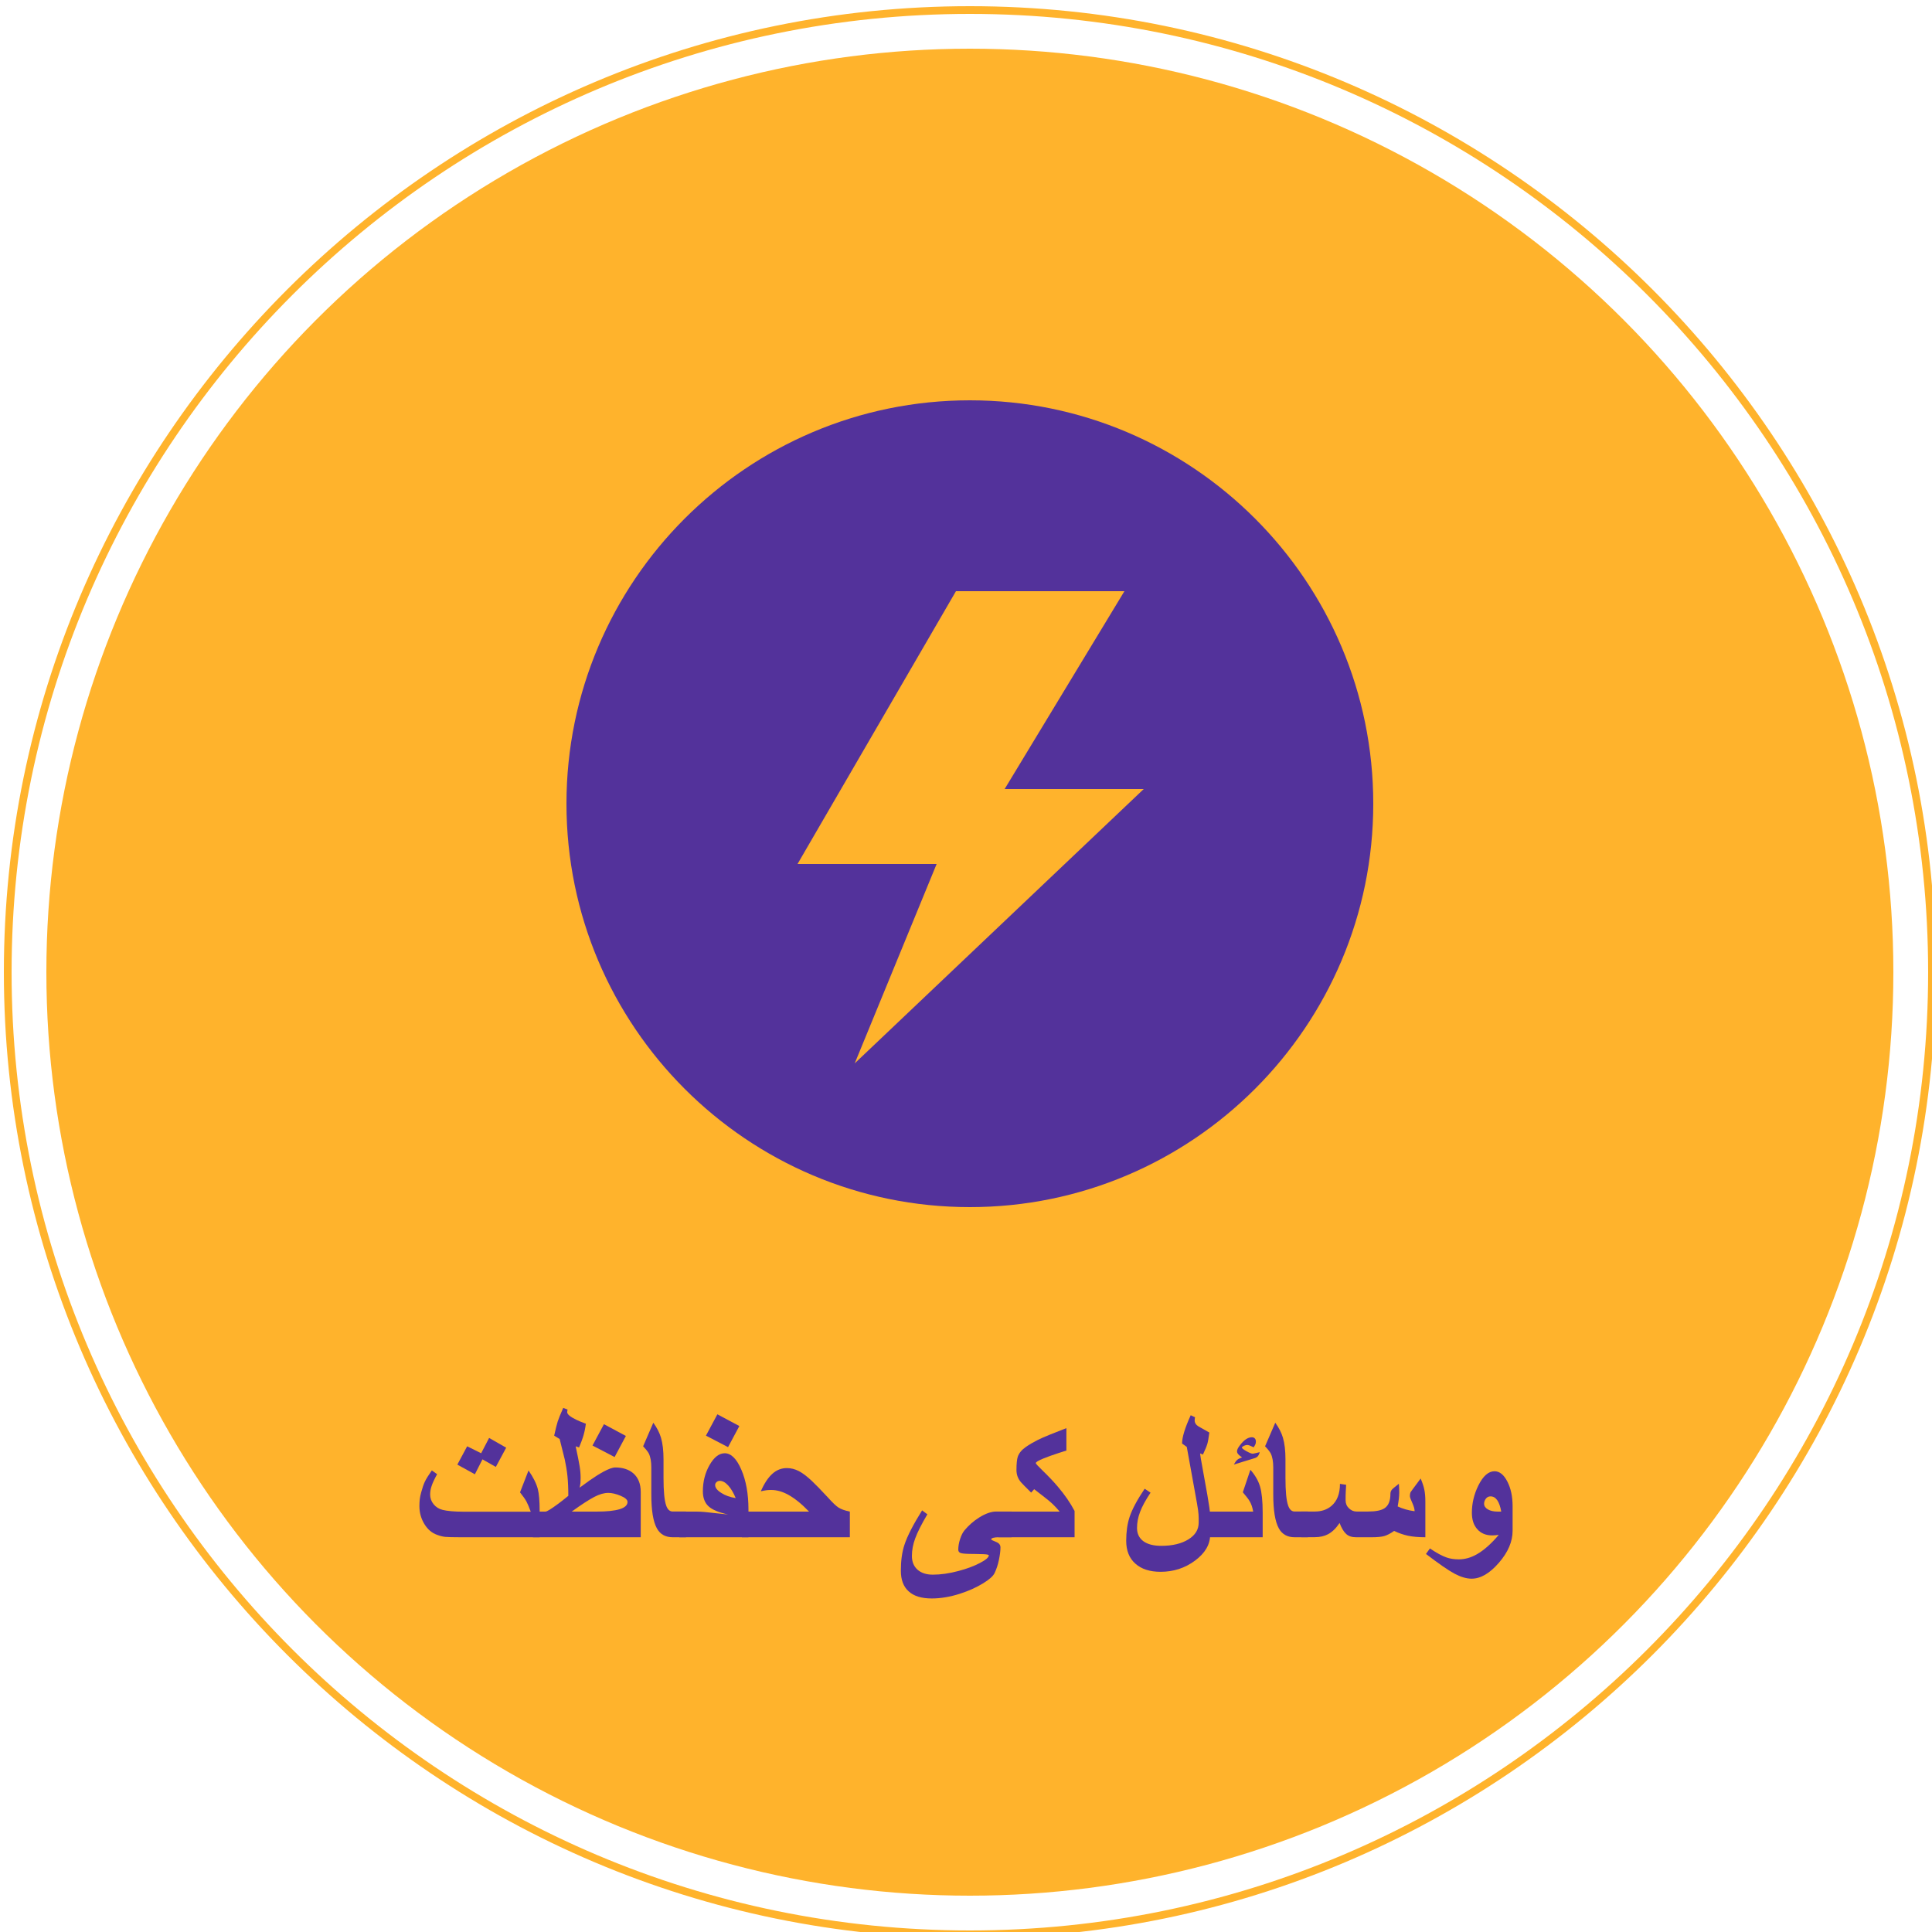 <?xml version="1.0" encoding="utf-8"?>
<!-- Generator: Adobe Illustrator 26.0.2, SVG Export Plug-In . SVG Version: 6.00 Build 0)  -->
<svg version="1.1" id="Layer_1" xmlns="http://www.w3.org/2000/svg" xmlns:xlink="http://www.w3.org/1999/xlink" x="0px" y="0px"
	 viewBox="0 0 250 250" style="enable-background:new 0 0 250 250;" xml:space="preserve">
<style type="text/css">
	.st0{display:none;}
	.st1{display:inline;}
	.st2{fill:#53329B;}
	.st3{fill:#FFB32C;}
</style>
<g id="Layer_3" class="st0">
	<g class="st1">
		<path class="st2" d="M66.3,170.3h8.1c2.3,0,4.1,0.7,5.3,1.8c1,1,1.5,2.3,1.5,3.9v0.1c0,3-1.8,4.8-4.3,5.5l4.9,6.9H78l-4.5-6.3h-4
			v6.3h-3.2V170.3z M74.2,179.3c2.3,0,3.7-1.2,3.7-3v-0.1c0-2-1.4-3-3.8-3h-4.7v6.1H74.2z"/>
		<path class="st2" d="M83.7,181.7L83.7,181.7c0-4,2.8-7.2,6.7-7.2c4.4,0,6.6,3.4,6.6,7.4c0,0.3,0,0.6-0.1,0.9h-10
			c0.3,2.2,1.9,3.5,4,3.5c1.5,0,2.6-0.6,3.7-1.6l1.8,1.6c-1.3,1.6-3.1,2.6-5.6,2.6C86.8,188.8,83.7,185.9,83.7,181.7z M93.9,180.6
			c-0.2-2-1.4-3.6-3.5-3.6c-1.9,0-3.3,1.5-3.6,3.6H93.9z"/>
		<path class="st2" d="M99.1,186.7l1.4-2.1c1.5,1.1,3.1,1.7,4.5,1.7s2.1-0.6,2.1-1.5v-0.1c0-1.1-1.5-1.4-3.1-1.9
			c-2-0.6-4.3-1.4-4.3-4v-0.1c0-2.6,2.2-4.2,4.9-4.2c1.7,0,3.6,0.6,5,1.6l-1.2,2.2c-1.3-0.8-2.7-1.3-3.9-1.3s-1.9,0.6-1.9,1.4v0.1
			c0,1,1.5,1.4,3.1,1.9c2,0.6,4.3,1.5,4.3,4v0.1c0,2.9-2.2,4.3-5.1,4.3C102.9,188.7,100.8,188,99.1,186.7z"/>
		<path class="st2" d="M112.4,181.7L112.4,181.7c0-4,3.1-7.2,7.3-7.2s7.3,3.2,7.3,7.1v0.1c0,3.9-3.1,7.1-7.4,7.1
			C115.5,188.8,112.4,185.6,112.4,181.7z M123.9,181.7L123.9,181.7c0-2.5-1.7-4.5-4.2-4.5s-4.1,2-4.1,4.4v0.1c0,2.4,1.7,4.4,4.2,4.4
			S123.9,184,123.9,181.7z"/>
		<path class="st2" d="M130.1,183.5v-8.7h3.1v7.8c0,2.1,1.1,3.4,2.9,3.4c1.8,0,3.1-1.3,3.1-3.4v-7.7h3.1v13.7h-3.1v-2.1
			c-0.9,1.3-2.2,2.4-4.3,2.4C131.9,188.8,130.1,186.7,130.1,183.5z"/>
		<path class="st2" d="M146.4,174.7h3.1v3.1c0.9-2.1,2.4-3.5,4.9-3.4v3.3h-0.2c-2.8,0-4.7,1.8-4.7,5.4v5.2h-3.1V174.7z"/>
		<path class="st2" d="M155.9,181.7L155.9,181.7c0-4,3-7.2,7.1-7.2c2.6,0,4.2,1,5.5,2.4l-1.9,2.1c-1-1-2-1.7-3.6-1.7
			c-2.3,0-4,2-4,4.4v0.1c0,2.4,1.7,4.4,4.1,4.4c1.5,0,2.6-0.7,3.6-1.7l1.9,1.9c-1.4,1.5-2.9,2.6-5.6,2.6
			C158.9,188.8,155.9,185.6,155.9,181.7z"/>
		<path class="st2" d="M170.4,181.7L170.4,181.7c0-4,2.8-7.2,6.7-7.2c4.4,0,6.6,3.4,6.6,7.4c0,0.3,0,0.6-0.1,0.9h-10.1
			c0.3,2.2,1.9,3.5,4,3.5c1.5,0,2.6-0.6,3.7-1.6l1.8,1.6c-1.3,1.6-3.1,2.6-5.6,2.6C173.4,188.8,170.4,185.9,170.4,181.7z
			 M180.5,180.6c-0.2-2-1.4-3.6-3.5-3.6c-1.9,0-3.3,1.5-3.6,3.6H180.5z"/>
		<path class="st2" d="M71.7,211.8l1.9-2.3c1.7,1.5,3.5,2.4,5.7,2.4c2,0,3.2-0.9,3.2-2.3v-0.1c0-1.3-0.7-2-4.1-2.8
			c-3.9-0.9-6.1-2.1-6.1-5.4v-0.1c0-3.1,2.6-5.3,6.2-5.3c2.7,0,4.8,0.8,6.6,2.3l-1.7,2.4c-1.6-1.2-3.3-1.9-4.9-1.9c-1.9,0-3,1-3,2.2
			v0.1c0,1.4,0.8,2,4.3,2.9c3.8,0.9,5.9,2.3,5.9,5.3v0.1c0,3.4-2.7,5.4-6.5,5.4C76.5,214.7,73.9,213.8,71.7,211.8z"/>
		<path class="st2" d="M88.4,207.7L88.4,207.7c0-4,2.8-7.2,6.7-7.2c4.4,0,6.6,3.4,6.6,7.4c0,0.3,0,0.6-0.1,0.9h-10
			c0.3,2.2,1.9,3.5,4,3.5c1.5,0,2.6-0.6,3.7-1.6l1.8,1.6c-1.3,1.6-3.1,2.6-5.6,2.6C91.5,214.8,88.4,211.9,88.4,207.7z M98.6,206.6
			c-0.2-2-1.4-3.6-3.5-3.6c-1.9,0-3.3,1.5-3.6,3.6H98.6z"/>
		<path class="st2" d="M104.1,207.7L104.1,207.7c0-4,3-7.2,7.1-7.2c2.6,0,4.2,1,5.5,2.4l-2,2.1c-1-1-2-1.7-3.6-1.7c-2.3,0-4,2-4,4.4
			v0.1c0,2.4,1.7,4.4,4.1,4.4c1.5,0,2.6-0.7,3.6-1.7l1.9,1.9c-1.4,1.5-2.9,2.6-5.6,2.6C107.2,214.8,104.1,211.6,104.1,207.7z"/>
		<path class="st2" d="M119.6,209.5v-8.7h3.1v7.8c0,2.1,1.1,3.4,2.9,3.4s3.1-1.3,3.1-3.4v-7.7h3.1v13.7h-3.1v-2.1
			c-0.9,1.3-2.2,2.4-4.3,2.4C121.4,214.8,119.6,212.7,119.6,209.5z"/>
		<path class="st2" d="M135.9,200.7h3.1v3.1c0.9-2.1,2.4-3.5,4.9-3.4v3.3h-0.2c-2.8,0-4.7,1.8-4.7,5.4v5.2h-3.1V200.7z"/>
		<path class="st2" d="M146.7,195.6h3.4v3h-3.4V195.6z M146.8,200.7h3.1v13.7h-3.1V200.7z"/>
		<path class="st2" d="M154.7,210.7v-7.3h-1.8v-2.7h1.7v-3.8h3.1v3.8h3.7v2.7h-3.7v6.7c0,1.2,0.6,1.7,1.7,1.7c0.7,0,1.3-0.2,1.9-0.5
			v2.6c-0.8,0.4-1.7,0.7-2.8,0.7C156.3,214.7,154.7,213.7,154.7,210.7z"/>
		<path class="st2" d="M164.3,217.9l1.1-2.3c0.6,0.3,1.2,0.5,1.8,0.5c0.9,0,1.4-0.4,2-1.6l-5.7-13.7h3.4l3.9,10.2l3.6-10.2h3.3
			l-5.5,14.1c-1.1,2.8-2.3,3.8-4.5,3.8C166.2,218.7,165.2,218.4,164.3,217.9z"/>
	</g>
</g>
<g>
	<g id="Layer_1_00000162310162199619463130000012066343923204809380_">
		<g>
			<g>
				<circle class="st3" cx="125.5" cy="125.8" r="119.5"/>
				<path class="st3" d="M125.5,250.8c-68.9,0-125-56.1-125-125s56.1-125,125-125s125,56.1,125,125S194.4,250.8,125.5,250.8z
					 M125.5,1.8c-68.4,0-124,55.6-124,124s55.6,124,124,124s124-55.6,124-124S193.9,1.8,125.5,1.8z"/>
			</g>
			<path class="st2" d="M125.5,51.8c-28.8,0-52.2,23.4-52.2,52.2s23.4,52.2,52.2,52.2s52.2-23.4,52.2-52.2S154.3,51.8,125.5,51.8z
				 M110.6,137.6l10.6-25.8h-18l20.5-35.3h21.8L130,102.1h18L110.6,137.6z"/>
		</g>
	</g>
	<g>
		<path class="st2" d="M69.81,198.92H59.57c-0.98,0-1.64-0.02-1.96-0.05c-0.32-0.03-0.67-0.12-1.04-0.26
			c-0.67-0.23-1.22-0.69-1.65-1.39c-0.43-0.7-0.65-1.48-0.65-2.34c0-0.33,0.02-0.63,0.05-0.9c0.03-0.26,0.1-0.58,0.2-0.93
			c0.14-0.53,0.29-0.97,0.46-1.33c0.17-0.36,0.47-0.84,0.9-1.45l0.68,0.49c-0.35,0.64-0.59,1.15-0.71,1.53
			c-0.13,0.37-0.19,0.74-0.19,1.11c0,0.46,0.15,0.88,0.45,1.25c0.3,0.37,0.69,0.61,1.17,0.73c0.28,0.07,0.66,0.13,1.12,0.17
			c0.46,0.04,0.94,0.06,1.45,0.06h8.83c-0.23-0.62-0.42-1.06-0.56-1.32c-0.17-0.31-0.45-0.7-0.83-1.18l1.1-2.83
			c0.61,0.87,1.01,1.67,1.2,2.39c0.16,0.63,0.24,1.57,0.24,2.81V198.92z M65.5,187.33l-1.34,2.49l-1.73-0.98l-0.98,1.93l-2.27-1.25
			l1.27-2.37l1.81,0.9l1.03-1.98L65.5,187.33z"/>
		<path class="st2" d="M82.9,198.92H68.96v-3.32h1.62c0.2,0,0.74-0.34,1.65-1.01c0.3-0.22,0.74-0.56,1.31-1.03
			c0-1-0.04-1.85-0.11-2.54s-0.19-1.41-0.35-2.16c-0.04-0.18-0.26-1.06-0.66-2.65l-0.71-0.44c0.19-0.85,0.34-1.47,0.46-1.84
			s0.36-0.95,0.71-1.75l0.56,0.22c0,0.05-0.02,0.15-0.05,0.32c0,0.29,0.4,0.62,1.21,1.01c0.27,0.13,0.67,0.3,1.21,0.5
			c-0.08,0.63-0.21,1.23-0.39,1.78c-0.09,0.28-0.25,0.71-0.49,1.29l-0.44-0.15c0.25,1.16,0.42,2.01,0.51,2.56
			c0.09,0.55,0.13,1.04,0.13,1.47v0.13c0,0.24-0.01,0.42-0.02,0.56c-0.01,0.13-0.05,0.34-0.1,0.63c0.42-0.31,0.85-0.62,1.28-0.93
			c0.66-0.46,1.25-0.84,1.77-1.12c0.68-0.37,1.2-0.56,1.56-0.56c0.96,0,1.73,0.25,2.31,0.74c0.65,0.56,0.98,1.37,0.98,2.43V198.92z
			 M81.2,194.35c0-0.28-0.3-0.55-0.9-0.8c-0.6-0.25-1.13-0.37-1.59-0.37c-0.54,0-1.14,0.17-1.81,0.52c-0.67,0.35-1.65,0.98-2.92,1.9
			h3.2C79.86,195.6,81.2,195.18,81.2,194.35z M80.99,185.81l-1.46,2.73l-2.86-1.49l1.48-2.76L80.99,185.81z"/>
		<path class="st2" d="M88.76,198.92h-1.71c-0.95,0-1.64-0.39-2.06-1.17c-0.47-0.86-0.71-2.32-0.71-4.36v-3.48
			c0-0.79-0.11-1.4-0.33-1.84c-0.11-0.21-0.35-0.52-0.73-0.92l1.32-3.05c0.47,0.65,0.8,1.29,0.99,1.93
			c0.22,0.74,0.33,1.68,0.33,2.83v2.4c0,1.7,0.11,2.88,0.34,3.54c0.18,0.53,0.46,0.79,0.85,0.79h1.71V198.92z"/>
		<path class="st2" d="M96.86,198.92H87.9v-3.32h2.2c0.37,0,0.73,0.02,1.06,0.05c0.9,0.1,1.92,0.21,3.06,0.33
			c-1.21-0.27-2.06-0.62-2.54-1.07c-0.48-0.44-0.73-1.09-0.73-1.93c0-1.26,0.29-2.4,0.87-3.41c0.58-1.01,1.23-1.52,1.96-1.52
			c0.82,0,1.54,0.71,2.15,2.13c0.61,1.42,0.92,3.14,0.92,5.15V198.92z M95.67,184.53l-1.46,2.73l-2.86-1.49l1.48-2.76L95.67,184.53z
			 M95.2,193.85c-0.29-0.7-0.62-1.25-0.98-1.64c-0.36-0.39-0.72-0.59-1.07-0.59c-0.16,0-0.31,0.05-0.43,0.16
			c-0.12,0.11-0.18,0.23-0.18,0.38c0,0.35,0.26,0.69,0.79,1.02C93.85,193.52,94.48,193.74,95.2,193.85z"/>
		<path class="st2" d="M109.95,198.92H96.01v-3.32h8.68c-0.98-1.02-1.9-1.75-2.73-2.2c-0.74-0.4-1.46-0.6-2.17-0.6
			c-0.21,0-0.4,0.01-0.58,0.03c-0.18,0.02-0.43,0.07-0.76,0.14c0.45-1.03,0.95-1.78,1.5-2.27c0.55-0.49,1.17-0.73,1.87-0.73
			c0.54,0,1.05,0.13,1.55,0.39c0.5,0.26,1.05,0.68,1.67,1.26c0.49,0.46,1.18,1.17,2.08,2.14c0.61,0.68,1.08,1.13,1.4,1.33
			c0.32,0.2,0.8,0.38,1.45,0.51V198.92z"/>
		<path class="st2" d="M130.91,198.92h-1.65c-0.3,0-0.54,0.02-0.73,0.07c-0.18,0.05-0.27,0.12-0.27,0.21c0,0.05,0.2,0.15,0.6,0.31
			c0.4,0.15,0.6,0.39,0.6,0.72c0,0.45-0.07,0.99-0.2,1.62c-0.13,0.63-0.32,1.2-0.56,1.7c-0.18,0.39-0.68,0.84-1.5,1.34
			c-0.88,0.54-1.88,0.98-2.99,1.34c-1.28,0.41-2.49,0.61-3.64,0.61c-1.32,0-2.32-0.3-2.99-0.92c-0.68-0.61-1.01-1.5-1.01-2.67
			c0-1.29,0.15-2.4,0.46-3.34c0.37-1.14,1.14-2.63,2.29-4.47l0.68,0.51c-0.77,1.3-1.29,2.34-1.57,3.11
			c-0.29,0.77-0.43,1.53-0.43,2.28s0.24,1.34,0.72,1.77c0.48,0.43,1.14,0.65,1.99,0.65c1.03,0,2.14-0.16,3.33-0.48
			c1.07-0.28,2-0.63,2.76-1.03c0.77-0.4,1.15-0.73,1.15-0.99c0-0.08-0.23-0.13-0.68-0.15c-0.46-0.02-0.86-0.03-1.22-0.03
			c-0.86,0-1.42-0.03-1.67-0.1c-0.25-0.06-0.38-0.21-0.38-0.45c0-0.44,0.08-0.9,0.24-1.39c0.16-0.49,0.35-0.86,0.57-1.12
			c0.54-0.65,1.17-1.2,1.9-1.66c0.82-0.51,1.56-0.77,2.21-0.77h1.98V198.92z"/>
		<path class="st2" d="M139.06,198.92h-9.86v-3.32h7.92c-0.32-0.38-0.63-0.72-0.93-1c-0.24-0.23-0.57-0.5-0.99-0.83
			c-0.46-0.36-0.92-0.72-1.38-1.07l-0.39,0.44c-0.72-0.72-1.16-1.15-1.29-1.31c-0.41-0.46-0.61-1-0.61-1.6
			c0-0.82,0.06-1.4,0.17-1.73c0.16-0.47,0.51-0.89,1.04-1.26c0.47-0.33,0.98-0.62,1.51-0.89c0.42-0.21,0.98-0.46,1.68-0.74
			c0.33-0.13,1.01-0.4,2.06-0.81v2.91c-0.04,0-0.38,0.11-1.03,0.32c-0.8,0.26-1.43,0.49-1.9,0.68c-0.68,0.28-1.03,0.48-1.03,0.62
			c0,0.07,0.29,0.39,0.87,0.95c0.79,0.76,1.45,1.46,1.99,2.1c0.89,1.05,1.61,2.09,2.16,3.14V198.92z"/>
		<path class="st2" d="M156.59,198.61c0,1.25-0.65,2.36-1.95,3.33c-1.3,0.97-2.79,1.45-4.46,1.45c-1.39,0-2.48-0.35-3.27-1.06
			c-0.79-0.7-1.18-1.69-1.18-2.95c0-1.18,0.15-2.21,0.44-3.09c0.33-0.99,0.98-2.21,1.95-3.65l0.76,0.51
			c-0.63,0.95-1.09,1.78-1.35,2.48c-0.27,0.7-0.4,1.4-0.4,2.09c0,0.74,0.28,1.31,0.82,1.71c0.55,0.4,1.32,0.6,2.33,0.6
			c1.43,0,2.6-0.28,3.49-0.83c0.9-0.55,1.34-1.28,1.34-2.17c0-0.15,0-0.28,0-0.37s0-0.16,0-0.21c0-0.32-0.03-0.67-0.08-1.05
			c-0.05-0.38-0.19-1.17-0.41-2.37c-0.35-1.93-0.7-3.86-1.05-5.8l-0.61-0.44c0-0.8,0.37-2.02,1.12-3.66l0.56,0.27
			c-0.03,0.11-0.05,0.24-0.05,0.39c0,0.33,0.17,0.59,0.5,0.79c0.5,0.28,0.96,0.54,1.4,0.79c-0.09,0.7-0.18,1.2-0.27,1.5
			c-0.09,0.3-0.28,0.75-0.56,1.35l-0.37-0.15c0,0.12,0.12,0.82,0.35,2.08c0.23,1.27,0.43,2.36,0.59,3.28
			c0.23,1.32,0.34,2.12,0.34,2.41V198.61z"/>
		<path class="st2" d="M163.38,198.92h-7.64v-3.32h6.42c-0.09-0.55-0.25-1.02-0.49-1.4c-0.12-0.21-0.41-0.58-0.85-1.1l0.98-2.91
			c0.61,0.69,1.03,1.42,1.25,2.17s0.34,1.88,0.34,3.37V198.92z M163.01,187.91c-0.07,0.26-0.17,0.45-0.29,0.57
			c-0.09,0.09-0.23,0.16-0.42,0.22l-2.64,0.81c0.16-0.29,0.3-0.49,0.43-0.6c0.12-0.11,0.33-0.22,0.63-0.33
			c-0.23-0.15-0.39-0.28-0.5-0.41s-0.15-0.25-0.15-0.37c0-0.11,0.03-0.23,0.1-0.36c0.07-0.13,0.15-0.27,0.26-0.4
			c0.53-0.71,1.05-1.06,1.57-1.06c0.15,0,0.28,0.05,0.37,0.15c0.09,0.1,0.14,0.23,0.14,0.4c0,0.13-0.02,0.24-0.05,0.33
			c-0.04,0.09-0.11,0.23-0.23,0.42c-0.41-0.2-0.68-0.3-0.83-0.3s-0.29,0.04-0.44,0.11c-0.1,0.05-0.19,0.11-0.27,0.2
			c0,0.11,0.2,0.27,0.59,0.49c0.39,0.22,0.67,0.33,0.84,0.33C162.24,188.09,162.53,188.03,163.01,187.91z"/>
		<path class="st2" d="M169.24,198.92h-1.71c-0.95,0-1.64-0.39-2.06-1.17c-0.47-0.86-0.71-2.32-0.71-4.36v-3.48
			c0-0.79-0.11-1.4-0.33-1.84c-0.11-0.21-0.35-0.52-0.73-0.92l1.32-3.05c0.47,0.65,0.8,1.29,0.99,1.93
			c0.22,0.74,0.33,1.68,0.33,2.83v2.4c0,1.7,0.11,2.88,0.34,3.54c0.18,0.53,0.46,0.79,0.85,0.79h1.71V198.92z"/>
		<path class="st2" d="M184.45,198.92c-0.91,0-1.67-0.07-2.27-0.2c-0.6-0.13-1.2-0.34-1.78-0.62c-0.47,0.33-0.89,0.55-1.26,0.66
			s-0.93,0.16-1.67,0.16h-1.99c-0.55,0-0.98-0.14-1.29-0.43c-0.32-0.29-0.6-0.76-0.85-1.42c-0.45,0.68-0.95,1.17-1.5,1.46
			c-0.47,0.25-1.04,0.38-1.7,0.38h-1.75v-3.32h1.75c0.86,0,1.57-0.24,2.14-0.72c0.74-0.63,1.11-1.58,1.11-2.86l0.8,0.12
			c-0.02,0.26-0.03,0.56-0.05,0.89c-0.02,0.33-0.02,0.7-0.02,1.11c0,0.42,0.14,0.76,0.43,1.04c0.29,0.28,0.61,0.42,0.98,0.42h1.5
			c0.99,0,1.7-0.14,2.12-0.42c0.51-0.33,0.77-0.96,0.77-1.87c0-0.2,0.06-0.37,0.18-0.53c0.07-0.09,0.22-0.22,0.45-0.4l0.46-0.37
			c0.02,0.15,0.03,0.36,0.04,0.63c0.01,0.26,0.01,0.44,0.01,0.52c0,0.45-0.07,1.04-0.2,1.78c0.3,0.15,0.64,0.27,1.01,0.38
			c0.37,0.11,0.77,0.19,1.18,0.24c0-0.28-0.1-0.63-0.3-1.07c-0.2-0.44-0.31-0.74-0.31-0.89c0-0.21,0.03-0.37,0.08-0.49
			c0.02-0.04,0.11-0.17,0.27-0.38l1.04-1.4c0.22,0.51,0.38,0.98,0.47,1.4c0.09,0.42,0.14,0.94,0.14,1.57V198.92z"/>
		<path class="st2" d="M195.73,198.08c0,1.4-0.59,2.78-1.78,4.15s-2.36,2.05-3.52,2.05c-0.68,0-1.41-0.22-2.22-0.65
			c-0.8-0.43-2.03-1.28-3.69-2.55l0.51-0.71c0.88,0.59,1.6,0.98,2.16,1.17c0.46,0.16,0.99,0.24,1.58,0.24
			c0.79,0,1.57-0.22,2.34-0.66c0.91-0.52,1.86-1.36,2.83-2.51c-0.34,0.05-0.63,0.07-0.85,0.07c-0.81,0-1.45-0.26-1.92-0.79
			c-0.48-0.53-0.71-1.24-0.71-2.14c0-1.22,0.28-2.4,0.84-3.53c0.61-1.23,1.31-1.84,2.09-1.84c0.65,0,1.2,0.44,1.66,1.33
			c0.46,0.89,0.68,1.96,0.68,3.21V198.08z M194.26,195.6c-0.23-1.31-0.69-1.97-1.39-1.97c-0.25,0-0.45,0.1-0.6,0.3
			c-0.15,0.2-0.23,0.42-0.23,0.65c0,0.29,0.16,0.54,0.48,0.73c0.32,0.19,0.75,0.29,1.28,0.29H194.26z"/>
	</g>
</g>
</svg>
